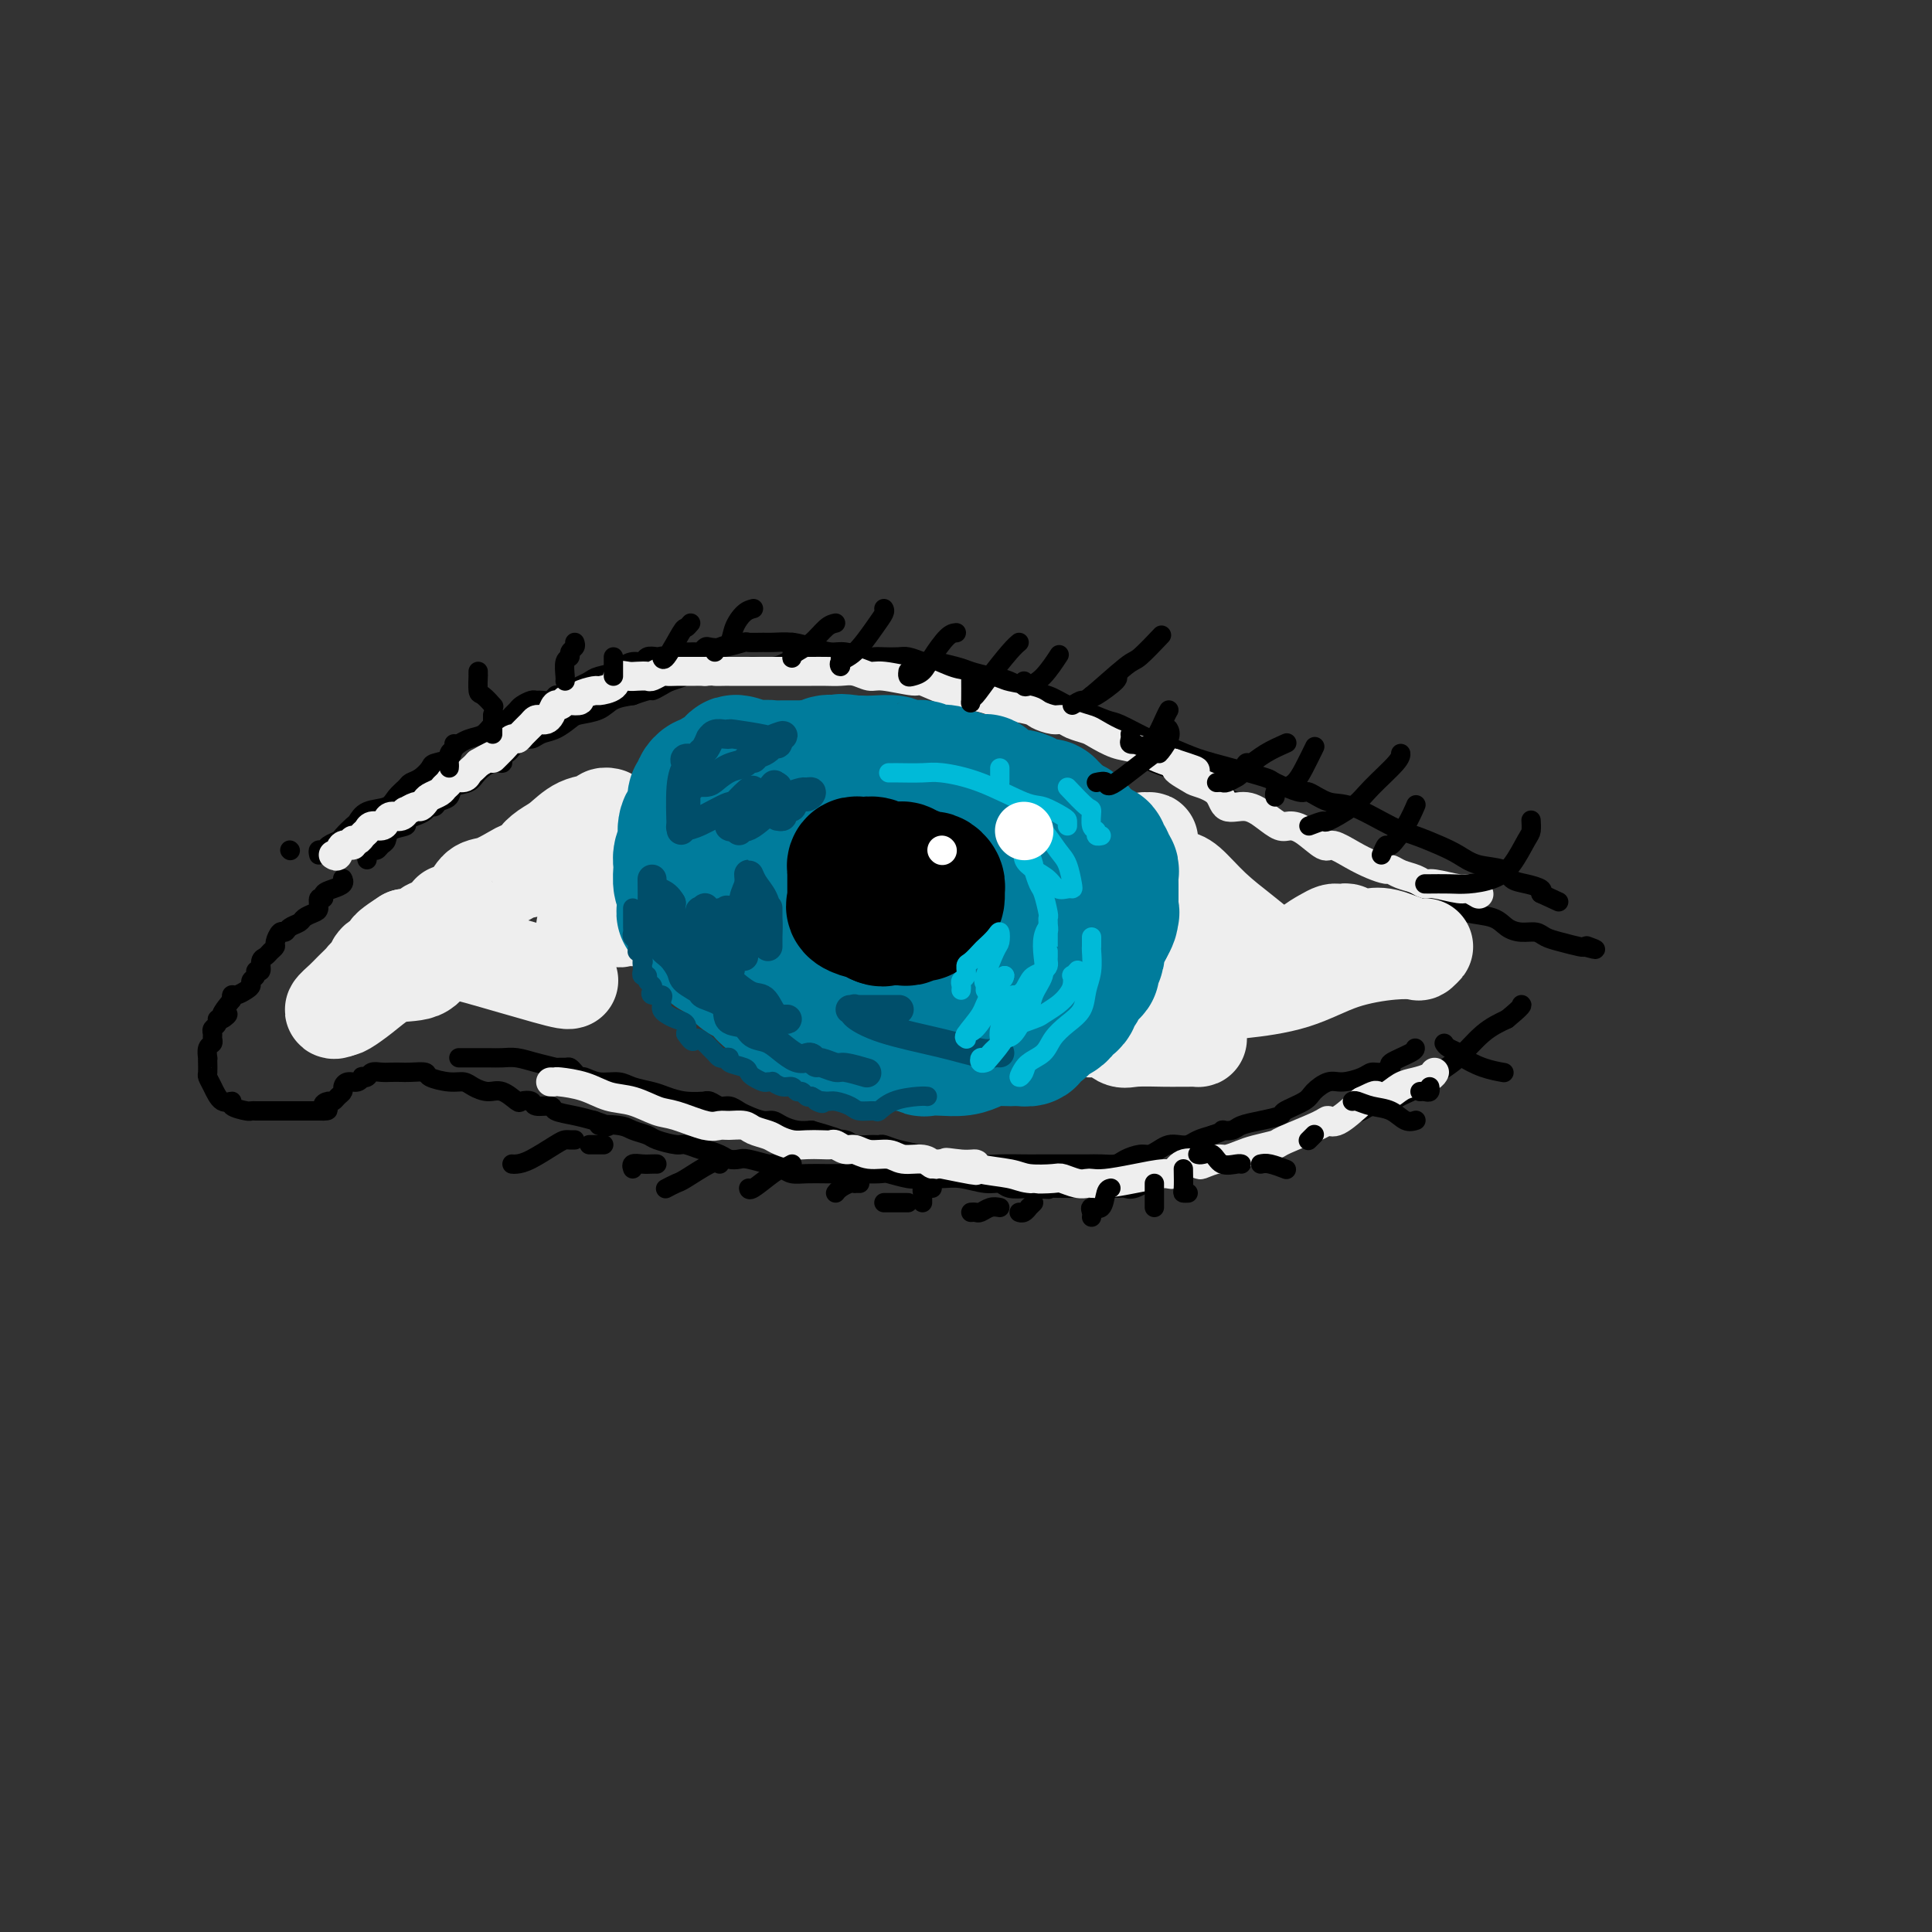 <svg viewBox='0 0 400 400' version='1.1' xmlns='http://www.w3.org/2000/svg' xmlns:xlink='http://www.w3.org/1999/xlink'><rect x="0" y="0" width="400" height="400" fill="#333333" stroke="none"/><g fill='none' stroke='rgb(0,0,0)' stroke-width='4' stroke-linecap='round' stroke-linejoin='round'><path d='M76,178c-0.089,-0.302 -0.178,-0.605 0,-1c0.178,-0.395 0.623,-0.883 1,-1c0.377,-0.117 0.687,0.137 1,0c0.313,-0.137 0.628,-0.667 1,-1c0.372,-0.333 0.799,-0.471 1,-1c0.201,-0.529 0.176,-1.451 1,-2c0.824,-0.549 2.497,-0.725 3,-1c0.503,-0.275 -0.163,-0.647 0,-1c0.163,-0.353 1.156,-0.686 2,-1c0.844,-0.314 1.540,-0.608 2,-1c0.460,-0.392 0.685,-0.883 1,-1c0.315,-0.117 0.721,0.138 1,0c0.279,-0.138 0.430,-0.669 1,-1c0.570,-0.331 1.559,-0.460 2,-1c0.441,-0.540 0.332,-1.489 1,-2c0.668,-0.511 2.111,-0.585 3,-1c0.889,-0.415 1.222,-1.172 2,-2c0.778,-0.828 2.000,-1.726 3,-2c1.000,-0.274 1.776,0.076 2,0c0.224,-0.076 -0.106,-0.580 0,-1c0.106,-0.420 0.646,-0.757 1,-1c0.354,-0.243 0.520,-0.393 1,-1c0.480,-0.607 1.273,-1.672 2,-2c0.727,-0.328 1.386,0.081 2,0c0.614,-0.081 1.183,-0.651 2,-1c0.817,-0.349 1.884,-0.479 3,-1c1.116,-0.521 2.283,-1.435 3,-2c0.717,-0.565 0.986,-0.780 2,-1c1.014,-0.220 2.773,-0.444 4,-1c1.227,-0.556 1.922,-1.445 3,-2c1.078,-0.555 2.539,-0.778 4,-1'/><path d='M131,144c4.362,-1.570 3.765,-0.995 4,-1c0.235,-0.005 1.300,-0.590 2,-1c0.700,-0.410 1.036,-0.645 2,-1c0.964,-0.355 2.557,-0.831 3,-1c0.443,-0.169 -0.263,-0.032 0,0c0.263,0.032 1.496,-0.043 2,0c0.504,0.043 0.278,0.204 1,0c0.722,-0.204 2.392,-0.772 3,-1c0.608,-0.228 0.155,-0.118 1,0c0.845,0.118 2.988,0.242 4,0c1.012,-0.242 0.893,-0.849 2,-1c1.107,-0.151 3.441,0.156 5,0c1.559,-0.156 2.342,-0.774 3,-1c0.658,-0.226 1.192,-0.060 2,0c0.808,0.060 1.889,0.015 3,0c1.111,-0.015 2.253,-0.001 3,0c0.747,0.001 1.101,-0.011 2,0c0.899,0.011 2.344,0.044 4,0c1.656,-0.044 3.524,-0.166 5,0c1.476,0.166 2.560,0.621 4,1c1.440,0.379 3.234,0.683 5,1c1.766,0.317 3.502,0.649 5,1c1.498,0.351 2.757,0.723 4,1c1.243,0.277 2.472,0.459 4,1c1.528,0.541 3.357,1.442 5,2c1.643,0.558 3.101,0.774 4,1c0.899,0.226 1.241,0.461 2,1c0.759,0.539 1.935,1.382 3,2c1.065,0.618 2.017,1.013 3,1c0.983,-0.013 1.995,-0.432 3,0c1.005,0.432 2.002,1.716 3,3'/><path d='M227,152c7.710,2.512 4.485,1.291 4,1c-0.485,-0.291 1.770,0.347 3,1c1.230,0.653 1.433,1.321 2,2c0.567,0.679 1.496,1.369 3,2c1.504,0.631 3.583,1.201 5,2c1.417,0.799 2.174,1.825 3,2c0.826,0.175 1.723,-0.501 3,0c1.277,0.501 2.933,2.178 4,3c1.067,0.822 1.544,0.787 2,1c0.456,0.213 0.890,0.673 2,1c1.110,0.327 2.895,0.520 4,1c1.105,0.480 1.532,1.248 3,2c1.468,0.752 3.979,1.489 5,2c1.021,0.511 0.551,0.796 1,1c0.449,0.204 1.815,0.327 4,1c2.185,0.673 5.187,1.896 9,4c3.813,2.104 8.436,5.088 10,6c1.564,0.912 0.071,-0.246 1,0c0.929,0.246 4.282,1.898 6,3c1.718,1.102 1.801,1.653 3,2c1.199,0.347 3.514,0.488 5,1c1.486,0.512 2.143,1.394 3,2c0.857,0.606 1.914,0.937 3,1c1.086,0.063 2.200,-0.140 3,0c0.800,0.140 1.287,0.625 2,1c0.713,0.375 1.654,0.639 3,1c1.346,0.361 3.099,0.817 4,1c0.901,0.183 0.951,0.091 1,0'/><path d='M328,196c3.956,1.089 1.844,0.311 1,0c-0.844,-0.311 -0.422,-0.156 0,0'/><path d='M71,182c-0.044,-0.089 -0.088,-0.177 0,0c0.088,0.177 0.307,0.620 0,1c-0.307,0.380 -1.139,0.697 -2,1c-0.861,0.303 -1.749,0.592 -2,1c-0.251,0.408 0.136,0.935 0,1c-0.136,0.065 -0.795,-0.333 -1,0c-0.205,0.333 0.043,1.398 0,2c-0.043,0.602 -0.379,0.740 -1,1c-0.621,0.260 -1.528,0.642 -2,1c-0.472,0.358 -0.509,0.691 -1,1c-0.491,0.309 -1.437,0.594 -2,1c-0.563,0.406 -0.742,0.935 -1,1c-0.258,0.065 -0.594,-0.333 -1,0c-0.406,0.333 -0.883,1.397 -1,2c-0.117,0.603 0.128,0.744 0,1c-0.128,0.256 -0.627,0.628 -1,1c-0.373,0.372 -0.621,0.744 -1,1c-0.379,0.256 -0.890,0.397 -1,1c-0.110,0.603 0.181,1.667 0,2c-0.181,0.333 -0.835,-0.066 -1,0c-0.165,0.066 0.160,0.596 0,1c-0.160,0.404 -0.803,0.682 -1,1c-0.197,0.318 0.052,0.676 0,1c-0.052,0.324 -0.406,0.613 -1,1c-0.594,0.387 -1.429,0.874 -2,1c-0.571,0.126 -0.877,-0.107 -1,0c-0.123,0.107 -0.061,0.553 0,1'/><path d='M48,207c-3.741,4.483 -1.595,3.190 -1,3c0.595,-0.190 -0.362,0.723 -1,1c-0.638,0.277 -0.956,-0.080 -1,0c-0.044,0.080 0.185,0.599 0,1c-0.185,0.401 -0.785,0.683 -1,1c-0.215,0.317 -0.043,0.667 0,1c0.043,0.333 -0.041,0.649 0,1c0.041,0.351 0.207,0.737 0,1c-0.207,0.263 -0.787,0.403 -1,1c-0.213,0.597 -0.058,1.651 0,2c0.058,0.349 0.018,-0.007 0,0c-0.018,0.007 -0.014,0.378 0,1c0.014,0.622 0.036,1.497 0,2c-0.036,0.503 -0.132,0.635 0,1c0.132,0.365 0.491,0.963 1,2c0.509,1.037 1.169,2.512 2,3c0.831,0.488 1.833,-0.013 2,0c0.167,0.013 -0.502,0.539 0,1c0.502,0.461 2.175,0.855 3,1c0.825,0.145 0.803,0.039 1,0c0.197,-0.039 0.614,-0.010 1,0c0.386,0.010 0.741,0.003 1,0c0.259,-0.003 0.421,-0.001 1,0c0.579,0.001 1.573,0.000 2,0c0.427,-0.000 0.285,-0.000 1,0c0.715,0.000 2.285,0.000 3,0c0.715,-0.000 0.573,-0.000 1,0c0.427,0.000 1.423,0.000 2,0c0.577,-0.000 0.736,-0.000 1,0c0.264,0.000 0.632,0.000 1,0'/><path d='M66,230c3.273,0.147 1.455,-0.485 1,-1c-0.455,-0.515 0.452,-0.911 1,-1c0.548,-0.089 0.737,0.130 1,0c0.263,-0.130 0.599,-0.608 1,-1c0.401,-0.392 0.868,-0.697 1,-1c0.132,-0.303 -0.071,-0.603 0,-1c0.071,-0.397 0.414,-0.890 1,-1c0.586,-0.110 1.413,0.163 2,0c0.587,-0.163 0.934,-0.762 1,-1c0.066,-0.238 -0.148,-0.116 0,0c0.148,0.116 0.659,0.227 1,0c0.341,-0.227 0.513,-0.793 1,-1c0.487,-0.207 1.291,-0.056 2,0c0.709,0.056 1.325,0.018 2,0c0.675,-0.018 1.409,-0.015 2,0c0.591,0.015 1.040,0.042 2,0c0.960,-0.042 2.430,-0.152 3,0c0.570,0.152 0.239,0.567 1,1c0.761,0.433 2.615,0.885 4,1c1.385,0.115 2.301,-0.105 3,0c0.699,0.105 1.180,0.536 2,1c0.820,0.464 1.978,0.960 3,1c1.022,0.040 1.907,-0.378 3,0c1.093,0.378 2.395,1.550 3,2c0.605,0.450 0.513,0.176 1,0c0.487,-0.176 1.554,-0.254 2,0c0.446,0.254 0.271,0.842 1,1c0.729,0.158 2.360,-0.112 3,0c0.640,0.112 0.288,0.607 1,1c0.712,0.393 2.489,0.684 4,1c1.511,0.316 2.755,0.658 4,1'/><path d='M123,232c5.435,1.786 1.523,1.252 1,1c-0.523,-0.252 2.343,-0.221 4,0c1.657,0.221 2.105,0.633 3,1c0.895,0.367 2.237,0.691 3,1c0.763,0.309 0.948,0.604 2,1c1.052,0.396 2.971,0.894 4,1c1.029,0.106 1.167,-0.178 2,0c0.833,0.178 2.359,0.819 3,1c0.641,0.181 0.396,-0.096 1,0c0.604,0.096 2.057,0.566 3,1c0.943,0.434 1.375,0.834 2,1c0.625,0.166 1.441,0.100 2,0c0.559,-0.100 0.859,-0.233 2,0c1.141,0.233 3.123,0.833 4,1c0.877,0.167 0.650,-0.099 1,0c0.350,0.099 1.276,0.562 2,1c0.724,0.438 1.244,0.849 2,1c0.756,0.151 1.747,0.041 3,0c1.253,-0.041 2.767,-0.012 4,0c1.233,0.012 2.186,0.007 3,0c0.814,-0.007 1.490,-0.016 3,0c1.510,0.016 3.853,0.057 5,0c1.147,-0.057 1.099,-0.213 2,0c0.901,0.213 2.751,0.793 4,1c1.249,0.207 1.896,0.040 3,0c1.104,-0.040 2.664,0.045 4,0c1.336,-0.045 2.446,-0.222 4,0c1.554,0.222 3.550,0.843 5,1c1.450,0.157 2.352,-0.150 3,0c0.648,0.150 1.042,0.757 2,1c0.958,0.243 2.479,0.121 4,0'/><path d='M213,246c7.369,0.464 2.790,0.124 2,0c-0.790,-0.124 2.208,-0.034 4,0c1.792,0.034 2.379,0.011 3,0c0.621,-0.011 1.275,-0.010 3,0c1.725,0.010 4.521,0.028 6,0c1.479,-0.028 1.641,-0.102 2,0c0.359,0.102 0.917,0.379 2,0c1.083,-0.379 2.693,-1.412 4,-2c1.307,-0.588 2.313,-0.729 3,-1c0.687,-0.271 1.057,-0.673 2,-1c0.943,-0.327 2.461,-0.580 4,-1c1.539,-0.420 3.100,-1.006 4,-1c0.900,0.006 1.140,0.604 3,0c1.860,-0.604 5.341,-2.409 7,-3c1.659,-0.591 1.497,0.031 2,0c0.503,-0.031 1.672,-0.715 2,-1c0.328,-0.285 -0.184,-0.170 0,0c0.184,0.170 1.063,0.396 2,0c0.937,-0.396 1.932,-1.416 3,-2c1.068,-0.584 2.209,-0.734 3,-1c0.791,-0.266 1.231,-0.649 2,-1c0.769,-0.351 1.867,-0.671 3,-1c1.133,-0.329 2.301,-0.668 3,-1c0.699,-0.332 0.928,-0.659 2,-1c1.072,-0.341 2.988,-0.697 4,-1c1.012,-0.303 1.119,-0.553 2,-1c0.881,-0.447 2.534,-1.092 4,-2c1.466,-0.908 2.743,-2.078 4,-3c1.257,-0.922 2.492,-1.594 4,-3c1.508,-1.406 3.288,-3.544 5,-5c1.712,-1.456 3.356,-2.228 5,-3'/><path d='M312,211c3.467,-2.844 3.133,-2.956 3,-3c-0.133,-0.044 -0.067,-0.022 0,0'/><path d='M60,176c0.000,0.000 0.100,0.100 0.1,0.1'/><path d='M66,177c-0.098,-0.446 -0.196,-0.892 0,-1c0.196,-0.108 0.686,0.122 1,0c0.314,-0.122 0.451,-0.595 1,-1c0.549,-0.405 1.510,-0.742 2,-1c0.490,-0.258 0.509,-0.435 1,-1c0.491,-0.565 1.454,-1.516 2,-2c0.546,-0.484 0.675,-0.500 1,-1c0.325,-0.500 0.846,-1.482 2,-2c1.154,-0.518 2.942,-0.572 4,-1c1.058,-0.428 1.387,-1.232 2,-2c0.613,-0.768 1.510,-1.501 2,-2c0.490,-0.499 0.573,-0.763 1,-1c0.427,-0.237 1.198,-0.447 2,-1c0.802,-0.553 1.635,-1.447 2,-2c0.365,-0.553 0.261,-0.763 1,-1c0.739,-0.237 2.319,-0.501 3,-1c0.681,-0.499 0.462,-1.234 1,-2c0.538,-0.766 1.832,-1.563 3,-2c1.168,-0.437 2.211,-0.512 3,-1c0.789,-0.488 1.325,-1.388 2,-2c0.675,-0.612 1.489,-0.937 2,-1c0.511,-0.063 0.718,0.137 1,0c0.282,-0.137 0.639,-0.611 1,-1c0.361,-0.389 0.726,-0.693 1,-1c0.274,-0.307 0.458,-0.617 1,-1c0.542,-0.383 1.440,-0.838 2,-1c0.560,-0.162 0.780,-0.030 1,0c0.220,0.030 0.440,-0.044 1,0c0.560,0.044 1.458,0.204 2,0c0.542,-0.204 0.726,-0.773 1,-1c0.274,-0.227 0.637,-0.114 1,0'/><path d='M116,144c3.740,-1.797 3.589,-1.791 4,-2c0.411,-0.209 1.384,-0.634 2,-1c0.616,-0.366 0.876,-0.671 2,-1c1.124,-0.329 3.112,-0.680 4,-1c0.888,-0.320 0.675,-0.608 1,-1c0.325,-0.392 1.189,-0.889 2,-1c0.811,-0.111 1.568,0.163 2,0c0.432,-0.163 0.538,-0.761 1,-1c0.462,-0.239 1.279,-0.117 2,0c0.721,0.117 1.345,0.228 2,0c0.655,-0.228 1.342,-0.797 2,-1c0.658,-0.203 1.288,-0.041 2,0c0.712,0.041 1.504,-0.041 2,0c0.496,0.041 0.694,0.203 1,0c0.306,-0.203 0.720,-0.772 1,-1c0.280,-0.228 0.425,-0.114 1,0c0.575,0.114 1.580,0.227 3,0c1.420,-0.227 3.254,-0.794 4,-1c0.746,-0.206 0.404,-0.053 1,0c0.596,0.053 2.131,0.004 3,0c0.869,-0.004 1.074,0.036 2,0c0.926,-0.036 2.573,-0.150 4,0c1.427,0.150 2.634,0.562 4,1c1.366,0.438 2.893,0.902 4,1c1.107,0.098 1.795,-0.170 3,0c1.205,0.170 2.927,0.777 4,1c1.073,0.223 1.497,0.063 2,0c0.503,-0.063 1.083,-0.027 2,0c0.917,0.027 2.170,0.046 3,0c0.830,-0.046 1.237,-0.156 2,0c0.763,0.156 1.881,0.578 3,1'/><path d='M191,137c6.196,0.571 3.185,-0.003 3,0c-0.185,0.003 2.456,0.582 4,1c1.544,0.418 1.991,0.674 3,1c1.009,0.326 2.581,0.721 4,1c1.419,0.279 2.684,0.441 4,1c1.316,0.559 2.681,1.516 4,2c1.319,0.484 2.591,0.495 4,1c1.409,0.505 2.957,1.504 4,2c1.043,0.496 1.583,0.489 3,1c1.417,0.511 3.710,1.540 5,2c1.290,0.460 1.577,0.349 3,1c1.423,0.651 3.983,2.062 6,3c2.017,0.938 3.492,1.402 5,2c1.508,0.598 3.049,1.331 5,2c1.951,0.669 4.313,1.273 7,2c2.687,0.727 5.699,1.575 7,2c1.301,0.425 0.893,0.426 2,1c1.107,0.574 3.731,1.723 5,2c1.269,0.277 1.184,-0.316 2,0c0.816,0.316 2.532,1.541 4,2c1.468,0.459 2.689,0.153 5,1c2.311,0.847 5.712,2.847 8,4c2.288,1.153 3.464,1.460 5,2c1.536,0.540 3.432,1.314 5,2c1.568,0.686 2.807,1.283 4,2c1.193,0.717 2.341,1.554 4,2c1.659,0.446 3.828,0.501 5,1c1.172,0.499 1.345,1.443 2,2c0.655,0.557 1.792,0.727 3,1c1.208,0.273 2.488,0.649 3,1c0.512,0.351 0.256,0.675 0,1'/><path d='M319,185c6.500,3.000 3.250,1.500 0,0'/><path d='M95,219c0.411,-0.000 0.822,-0.001 1,0c0.178,0.001 0.121,0.003 1,0c0.879,-0.003 2.692,-0.011 4,0c1.308,0.011 2.110,0.041 3,0c0.890,-0.041 1.867,-0.154 3,0c1.133,0.154 2.422,0.577 4,1c1.578,0.423 3.445,0.848 4,1c0.555,0.152 -0.202,0.031 0,0c0.202,-0.031 1.362,0.029 2,0c0.638,-0.029 0.753,-0.147 1,0c0.247,0.147 0.625,0.561 1,1c0.375,0.439 0.746,0.905 1,1c0.254,0.095 0.393,-0.182 1,0c0.607,0.182 1.684,0.822 3,1c1.316,0.178 2.871,-0.106 4,0c1.129,0.106 1.831,0.603 3,1c1.169,0.397 2.806,0.695 4,1c1.194,0.305 1.944,0.617 3,1c1.056,0.383 2.418,0.839 4,1c1.582,0.161 3.382,0.028 4,0c0.618,-0.028 0.053,0.048 0,0c-0.053,-0.048 0.408,-0.220 1,0c0.592,0.220 1.317,0.834 2,1c0.683,0.166 1.324,-0.114 2,0c0.676,0.114 1.388,0.622 2,1c0.612,0.378 1.126,0.627 2,1c0.874,0.373 2.110,0.871 3,1c0.890,0.129 1.434,-0.110 2,0c0.566,0.110 1.152,0.568 2,1c0.848,0.432 1.956,0.838 3,1c1.044,0.162 2.022,0.081 3,0'/><path d='M168,234c8.768,2.480 5.687,2.182 5,2c-0.687,-0.182 1.019,-0.246 2,0c0.981,0.246 1.237,0.801 2,1c0.763,0.199 2.033,0.042 3,0c0.967,-0.042 1.632,0.031 2,0c0.368,-0.031 0.439,-0.167 1,0c0.561,0.167 1.611,0.637 3,1c1.389,0.363 3.115,0.619 4,1c0.885,0.381 0.929,0.887 2,1c1.071,0.113 3.169,-0.166 5,0c1.831,0.166 3.393,0.776 5,1c1.607,0.224 3.258,0.060 5,0c1.742,-0.060 3.576,-0.016 5,0c1.424,0.016 2.439,0.004 3,0c0.561,-0.004 0.667,-0.001 1,0c0.333,0.001 0.893,0.000 1,0c0.107,-0.000 -0.240,-0.000 0,0c0.240,0.000 1.065,0.001 2,0c0.935,-0.001 1.979,-0.003 3,0c1.021,0.003 2.021,0.011 3,0c0.979,-0.011 1.939,-0.041 3,0c1.061,0.041 2.224,0.152 3,0c0.776,-0.152 1.167,-0.566 2,-1c0.833,-0.434 2.110,-0.887 3,-1c0.890,-0.113 1.393,0.114 2,0c0.607,-0.114 1.317,-0.569 2,-1c0.683,-0.431 1.341,-0.836 2,-1c0.659,-0.164 1.321,-0.085 2,0c0.679,0.085 1.375,0.177 2,0c0.625,-0.177 1.179,-0.622 2,-1c0.821,-0.378 1.911,-0.689 3,-1'/><path d='M251,235c3.445,-1.168 2.059,-1.087 2,-1c-0.059,0.087 1.210,0.179 2,0c0.790,-0.179 1.101,-0.628 2,-1c0.899,-0.372 2.386,-0.665 4,-1c1.614,-0.335 3.356,-0.710 4,-1c0.644,-0.290 0.191,-0.494 1,-1c0.809,-0.506 2.882,-1.315 4,-2c1.118,-0.685 1.283,-1.245 2,-2c0.717,-0.755 1.987,-1.704 3,-2c1.013,-0.296 1.768,0.061 3,0c1.232,-0.061 2.939,-0.540 4,-1c1.061,-0.460 1.475,-0.900 2,-1c0.525,-0.100 1.160,0.141 2,0c0.840,-0.141 1.885,-0.665 2,-1c0.115,-0.335 -0.701,-0.482 0,-1c0.701,-0.518 2.920,-1.409 4,-2c1.080,-0.591 1.023,-0.883 1,-1c-0.023,-0.117 -0.011,-0.058 0,0'/></g>
<g fill='none' stroke='rgb(238,238,238)' stroke-width='6' stroke-linecap='round' stroke-linejoin='round'><path d='M69,177c0.372,0.235 0.744,0.470 1,0c0.256,-0.470 0.397,-1.646 1,-2c0.603,-0.354 1.667,0.113 2,0c0.333,-0.113 -0.067,-0.805 0,-1c0.067,-0.195 0.599,0.106 1,0c0.401,-0.106 0.671,-0.620 1,-1c0.329,-0.380 0.717,-0.628 1,-1c0.283,-0.372 0.460,-0.869 1,-1c0.540,-0.131 1.441,0.104 2,0c0.559,-0.104 0.775,-0.549 1,-1c0.225,-0.451 0.459,-0.910 1,-1c0.541,-0.090 1.388,0.187 2,0c0.612,-0.187 0.990,-0.838 1,-1c0.010,-0.162 -0.349,0.164 0,0c0.349,-0.164 1.407,-0.817 2,-1c0.593,-0.183 0.722,0.106 1,0c0.278,-0.106 0.705,-0.605 1,-1c0.295,-0.395 0.459,-0.684 1,-1c0.541,-0.316 1.458,-0.658 2,-1c0.542,-0.342 0.708,-0.683 1,-1c0.292,-0.317 0.708,-0.610 1,-1c0.292,-0.390 0.459,-0.878 1,-1c0.541,-0.122 1.454,0.122 2,0c0.546,-0.122 0.724,-0.610 1,-1c0.276,-0.390 0.650,-0.683 1,-1c0.350,-0.317 0.675,-0.659 1,-1'/><path d='M99,158c5.228,-3.078 3.298,-1.272 3,-1c-0.298,0.272 1.037,-0.992 2,-2c0.963,-1.008 1.553,-1.762 2,-2c0.447,-0.238 0.750,0.041 1,0c0.250,-0.041 0.448,-0.403 1,-1c0.552,-0.597 1.457,-1.430 2,-2c0.543,-0.570 0.723,-0.879 1,-1c0.277,-0.121 0.652,-0.056 1,0c0.348,0.056 0.671,0.102 1,0c0.329,-0.102 0.664,-0.353 1,-1c0.336,-0.647 0.673,-1.689 1,-2c0.327,-0.311 0.645,0.110 1,0c0.355,-0.110 0.747,-0.751 1,-1c0.253,-0.249 0.366,-0.105 1,0c0.634,0.105 1.788,0.170 2,0c0.212,-0.170 -0.519,-0.575 0,-1c0.519,-0.425 2.289,-0.870 3,-1c0.711,-0.130 0.364,0.056 1,0c0.636,-0.056 2.254,-0.355 3,-1c0.746,-0.645 0.618,-1.636 1,-2c0.382,-0.364 1.272,-0.101 2,0c0.728,0.101 1.293,0.041 2,0c0.707,-0.041 1.555,-0.064 2,0c0.445,0.064 0.488,0.213 1,0c0.512,-0.213 1.492,-0.789 2,-1c0.508,-0.211 0.542,-0.056 1,0c0.458,0.056 1.339,0.015 2,0c0.661,-0.015 1.101,-0.004 2,0c0.899,0.004 2.257,0.001 3,0c0.743,-0.001 0.872,-0.001 1,0'/><path d='M146,139c2.809,-0.155 1.830,-0.041 2,0c0.170,0.041 1.488,0.011 2,0c0.512,-0.011 0.219,-0.003 1,0c0.781,0.003 2.635,0.001 4,0c1.365,-0.001 2.241,-0.000 3,0c0.759,0.000 1.399,-0.000 2,0c0.601,0.000 1.161,0.000 2,0c0.839,-0.000 1.957,-0.001 3,0c1.043,0.001 2.013,0.004 3,0c0.987,-0.004 1.993,-0.016 3,0c1.007,0.016 2.015,0.061 3,0c0.985,-0.061 1.949,-0.228 3,0c1.051,0.228 2.191,0.853 3,1c0.809,0.147 1.286,-0.182 3,0c1.714,0.182 4.665,0.875 6,1c1.335,0.125 1.054,-0.317 2,0c0.946,0.317 3.118,1.394 5,2c1.882,0.606 3.472,0.739 5,1c1.528,0.261 2.993,0.648 4,1c1.007,0.352 1.554,0.668 3,1c1.446,0.332 3.790,0.680 5,1c1.210,0.320 1.287,0.611 2,1c0.713,0.389 2.062,0.877 3,1c0.938,0.123 1.465,-0.118 2,0c0.535,0.118 1.079,0.594 2,1c0.921,0.406 2.221,0.742 3,1c0.779,0.258 1.037,0.436 2,1c0.963,0.564 2.629,1.512 4,2c1.371,0.488 2.446,0.516 4,1c1.554,0.484 3.587,1.424 5,2c1.413,0.576 2.207,0.788 3,1'/><path d='M243,158c8.475,2.746 2.664,1.112 1,1c-1.664,-0.112 0.820,1.299 2,2c1.180,0.701 1.057,0.691 2,1c0.943,0.309 2.952,0.938 4,2c1.048,1.062 1.134,2.558 2,3c0.866,0.442 2.513,-0.168 4,0c1.487,0.168 2.815,1.114 4,2c1.185,0.886 2.227,1.710 3,2c0.773,0.290 1.277,0.045 2,0c0.723,-0.045 1.666,0.110 3,1c1.334,0.890 3.058,2.516 4,3c0.942,0.484 1.102,-0.172 2,0c0.898,0.172 2.533,1.174 4,2c1.467,0.826 2.767,1.478 4,2c1.233,0.522 2.400,0.914 3,1c0.600,0.086 0.633,-0.136 1,0c0.367,0.136 1.068,0.629 2,1c0.932,0.371 2.094,0.620 3,1c0.906,0.380 1.557,0.890 2,1c0.443,0.110 0.680,-0.180 2,0c1.320,0.180 3.725,0.832 5,1c1.275,0.168 1.420,-0.147 2,0c0.580,0.147 1.594,0.756 2,1c0.406,0.244 0.203,0.122 0,0'/><path d='M114,224c0.429,0.015 0.858,0.030 1,0c0.142,-0.030 -0.002,-0.106 1,0c1.002,0.106 3.150,0.394 5,1c1.850,0.606 3.402,1.529 5,2c1.598,0.471 3.244,0.490 5,1c1.756,0.510 3.624,1.510 5,2c1.376,0.490 2.259,0.470 4,1c1.741,0.530 4.338,1.609 6,2c1.662,0.391 2.389,0.094 3,0c0.611,-0.094 1.107,0.016 2,0c0.893,-0.016 2.181,-0.158 3,0c0.819,0.158 1.167,0.617 2,1c0.833,0.383 2.152,0.691 3,1c0.848,0.309 1.225,0.619 2,1c0.775,0.381 1.947,0.833 3,1c1.053,0.167 1.987,0.049 3,0c1.013,-0.049 2.105,-0.028 3,0c0.895,0.028 1.593,0.064 2,0c0.407,-0.064 0.525,-0.229 1,0c0.475,0.229 1.308,0.850 2,1c0.692,0.150 1.242,-0.171 2,0c0.758,0.171 1.723,0.834 3,1c1.277,0.166 2.867,-0.166 4,0c1.133,0.166 1.809,0.829 3,1c1.191,0.171 2.897,-0.150 4,0c1.103,0.150 1.605,0.771 2,1c0.395,0.229 0.684,0.065 1,0c0.316,-0.065 0.658,-0.033 1,0'/><path d='M195,241c12.913,2.626 4.695,0.692 2,0c-2.695,-0.692 0.132,-0.143 2,0c1.868,0.143 2.777,-0.119 3,0c0.223,0.119 -0.240,0.619 1,1c1.240,0.381 4.184,0.642 6,1c1.816,0.358 2.504,0.814 4,1c1.496,0.186 3.800,0.102 5,0c1.200,-0.102 1.295,-0.223 2,0c0.705,0.223 2.020,0.789 3,1c0.980,0.211 1.625,0.066 2,0c0.375,-0.066 0.481,-0.054 1,0c0.519,0.054 1.450,0.151 3,0c1.550,-0.151 3.719,-0.548 6,-1c2.281,-0.452 4.675,-0.957 6,-1c1.325,-0.043 1.580,0.377 2,0c0.420,-0.377 1.003,-1.550 2,-2c0.997,-0.450 2.406,-0.176 3,0c0.594,0.176 0.373,0.255 1,0c0.627,-0.255 2.102,-0.842 3,-1c0.898,-0.158 1.219,0.114 2,0c0.781,-0.114 2.024,-0.615 3,-1c0.976,-0.385 1.686,-0.654 3,-1c1.314,-0.346 3.231,-0.769 4,-1c0.769,-0.231 0.388,-0.269 2,-1c1.612,-0.731 5.216,-2.155 7,-3c1.784,-0.845 1.750,-1.112 2,-1c0.250,0.112 0.786,0.603 2,0c1.214,-0.603 3.107,-2.302 5,-4'/><path d='M282,228c3.382,-1.648 2.836,-1.267 3,-1c0.164,0.267 1.039,0.422 2,0c0.961,-0.422 2.009,-1.420 3,-2c0.991,-0.580 1.925,-0.743 3,-1c1.075,-0.257 2.289,-0.608 3,-1c0.711,-0.392 0.917,-0.826 1,-1c0.083,-0.174 0.041,-0.087 0,0'/></g>
<g fill='none' stroke='rgb(238,238,238)' stroke-width='20' stroke-linecap='round' stroke-linejoin='round'><path d='M125,170c-0.142,-0.430 -0.284,-0.860 0,-1c0.284,-0.140 0.996,0.011 1,0c0.004,-0.011 -0.698,-0.183 -1,0c-0.302,0.183 -0.205,0.721 -1,1c-0.795,0.279 -2.484,0.298 -4,1c-1.516,0.702 -2.859,2.087 -4,3c-1.141,0.913 -2.081,1.355 -3,2c-0.919,0.645 -1.818,1.493 -2,2c-0.182,0.507 0.353,0.674 0,1c-0.353,0.326 -1.596,0.813 -2,1c-0.404,0.187 0.029,0.076 0,0c-0.029,-0.076 -0.522,-0.116 -1,0c-0.478,0.116 -0.943,0.389 -2,1c-1.057,0.611 -2.708,1.559 -4,2c-1.292,0.441 -2.225,0.373 -3,1c-0.775,0.627 -1.390,1.948 -2,3c-0.610,1.052 -1.214,1.836 -2,2c-0.786,0.164 -1.754,-0.293 -2,0c-0.246,0.293 0.229,1.336 0,2c-0.229,0.664 -1.164,0.949 -2,1c-0.836,0.051 -1.575,-0.131 -2,0c-0.425,0.131 -0.538,0.574 -1,1c-0.462,0.426 -1.275,0.836 -2,1c-0.725,0.164 -1.363,0.082 -2,0'/><path d='M84,194c-6.461,4.116 -2.112,2.408 -1,2c1.112,-0.408 -1.012,0.486 -2,1c-0.988,0.514 -0.838,0.649 -1,1c-0.162,0.351 -0.635,0.916 -1,1c-0.365,0.084 -0.622,-0.315 -1,0c-0.378,0.315 -0.878,1.344 -1,2c-0.122,0.656 0.134,0.938 0,1c-0.134,0.062 -0.657,-0.095 -1,0c-0.343,0.095 -0.506,0.443 -1,1c-0.494,0.557 -1.320,1.323 -2,2c-0.680,0.677 -1.213,1.264 -2,2c-0.787,0.736 -1.827,1.621 -2,2c-0.173,0.379 0.522,0.251 1,0c0.478,-0.251 0.739,-0.626 1,-1'/><path d='M71,208c-1.383,1.951 1.661,-0.171 4,-2c2.339,-1.829 3.975,-3.366 6,-4c2.025,-0.634 4.441,-0.366 6,-1c1.559,-0.634 2.261,-2.170 3,-3c0.739,-0.830 1.514,-0.952 2,-1c0.486,-0.048 0.683,-0.021 1,0c0.317,0.021 0.755,0.037 1,0c0.245,-0.037 0.296,-0.125 1,0c0.704,0.125 2.059,0.464 4,1c1.941,0.536 4.468,1.268 7,2c2.532,0.732 5.071,1.464 7,2c1.929,0.536 3.250,0.875 4,1c0.750,0.125 0.929,0.036 1,0c0.071,-0.036 0.036,-0.018 0,0'/><path d='M121,192c0.300,-0.448 0.601,-0.895 1,-1c0.399,-0.105 0.898,0.134 1,0c0.102,-0.134 -0.193,-0.641 0,-1c0.193,-0.359 0.875,-0.569 1,-1c0.125,-0.431 -0.306,-1.082 0,-2c0.306,-0.918 1.350,-2.102 2,-3c0.650,-0.898 0.906,-1.511 1,-2c0.094,-0.489 0.027,-0.854 0,-1c-0.027,-0.146 -0.013,-0.073 0,0'/><path d='M129,172c-0.029,-0.221 -0.059,-0.441 0,1c0.059,1.441 0.206,4.545 0,7c-0.206,2.455 -0.765,4.262 -1,6c-0.235,1.738 -0.146,3.408 0,4c0.146,0.592 0.348,0.107 1,0c0.652,-0.107 1.752,0.163 4,0c2.248,-0.163 5.642,-0.761 7,-1c1.358,-0.239 0.679,-0.120 0,0'/><path d='M237,174c0.422,0.016 0.844,0.033 1,0c0.156,-0.033 0.046,-0.115 0,1c-0.046,1.115 -0.027,3.426 0,5c0.027,1.574 0.064,2.413 0,4c-0.064,1.587 -0.227,3.924 0,5c0.227,1.076 0.846,0.890 1,1c0.154,0.110 -0.155,0.514 0,1c0.155,0.486 0.776,1.052 1,2c0.224,0.948 0.052,2.278 0,3c-0.052,0.722 0.014,0.834 0,1c-0.014,0.166 -0.110,0.384 0,0c0.110,-0.384 0.426,-1.371 1,-3c0.574,-1.629 1.408,-3.900 2,-6c0.592,-2.100 0.944,-4.029 1,-5c0.056,-0.971 -0.184,-0.984 0,-1c0.184,-0.016 0.793,-0.035 2,1c1.207,1.035 3.012,3.124 5,5c1.988,1.876 4.157,3.537 6,5c1.843,1.463 3.358,2.726 5,4c1.642,1.274 3.409,2.558 4,3c0.591,0.442 0.005,0.042 0,0c-0.005,-0.042 0.570,0.274 1,0c0.430,-0.274 0.715,-1.137 1,-2'/><path d='M268,198c0.456,-0.216 0.594,0.243 1,0c0.406,-0.243 1.078,-1.189 2,-2c0.922,-0.811 2.092,-1.486 3,-2c0.908,-0.514 1.554,-0.866 2,-1c0.446,-0.134 0.691,-0.050 1,0c0.309,0.050 0.680,0.067 1,0c0.320,-0.067 0.589,-0.216 1,0c0.411,0.216 0.964,0.798 1,1c0.036,0.202 -0.445,0.025 0,0c0.445,-0.025 1.814,0.102 3,0c1.186,-0.102 2.187,-0.433 4,0c1.813,0.433 4.436,1.632 6,2c1.564,0.368 2.067,-0.093 2,0c-0.067,0.093 -0.704,0.742 -1,1c-0.296,0.258 -0.250,0.125 -1,0c-0.750,-0.125 -2.295,-0.241 -5,0c-2.705,0.241 -6.570,0.841 -10,2c-3.430,1.159 -6.424,2.878 -10,4c-3.576,1.122 -7.732,1.648 -11,2c-3.268,0.352 -5.648,0.529 -7,1c-1.352,0.471 -1.676,1.235 -2,2'/><path d='M248,208c-6.962,2.047 -1.866,1.165 0,1c1.866,-0.165 0.502,0.387 0,1c-0.502,0.613 -0.140,1.289 0,2c0.140,0.711 0.060,1.458 0,2c-0.060,0.542 -0.099,0.877 0,1c0.099,0.123 0.336,0.032 0,0c-0.336,-0.032 -1.244,-0.007 -2,0c-0.756,0.007 -1.360,-0.006 -2,0c-0.640,0.006 -1.317,0.030 -3,0c-1.683,-0.030 -4.371,-0.113 -6,0c-1.629,0.113 -2.200,0.422 -3,0c-0.800,-0.422 -1.831,-1.575 -3,-2c-1.169,-0.425 -2.477,-0.121 -3,0c-0.523,0.121 -0.262,0.061 0,0'/></g>
<g fill='none' stroke='rgb(0,124,156)' stroke-width='28' stroke-linecap='round' stroke-linejoin='round'><path d='M153,158c-0.449,-0.120 -0.898,-0.240 -1,0c-0.102,0.240 0.141,0.839 0,1c-0.141,0.161 -0.668,-0.115 -1,0c-0.332,0.115 -0.471,0.622 -1,1c-0.529,0.378 -1.448,0.626 -2,1c-0.552,0.374 -0.735,0.875 -1,1c-0.265,0.125 -0.611,-0.125 -1,0c-0.389,0.125 -0.822,0.625 -1,1c-0.178,0.375 -0.100,0.627 0,1c0.100,0.373 0.224,0.869 0,1c-0.224,0.131 -0.796,-0.102 -1,0c-0.204,0.102 -0.040,0.539 0,1c0.040,0.461 -0.046,0.948 0,1c0.046,0.052 0.222,-0.329 0,0c-0.222,0.329 -0.843,1.369 -1,2c-0.157,0.631 0.150,0.855 0,1c-0.150,0.145 -0.758,0.213 -1,1c-0.242,0.787 -0.117,2.292 0,3c0.117,0.708 0.228,0.618 0,1c-0.228,0.382 -0.794,1.238 -1,2c-0.206,0.762 -0.051,1.432 0,2c0.051,0.568 -0.000,1.033 0,1c0.000,-0.033 0.052,-0.566 0,0c-0.052,0.566 -0.206,2.229 0,3c0.206,0.771 0.773,0.649 1,1c0.227,0.351 0.113,1.176 0,2'/><path d='M142,186c-0.561,3.941 -0.463,2.792 0,3c0.463,0.208 1.290,1.771 2,3c0.710,1.229 1.304,2.122 2,3c0.696,0.878 1.495,1.740 2,2c0.505,0.260 0.716,-0.080 1,0c0.284,0.080 0.640,0.582 1,1c0.360,0.418 0.723,0.752 1,1c0.277,0.248 0.470,0.409 1,1c0.530,0.591 1.399,1.611 2,2c0.601,0.389 0.935,0.145 1,0c0.065,-0.145 -0.137,-0.193 0,0c0.137,0.193 0.614,0.625 1,1c0.386,0.375 0.681,0.692 1,1c0.319,0.308 0.663,0.607 1,1c0.337,0.393 0.668,0.879 1,1c0.332,0.121 0.665,-0.122 1,0c0.335,0.122 0.670,0.610 1,1c0.330,0.390 0.654,0.681 1,1c0.346,0.319 0.715,0.666 1,1c0.285,0.334 0.485,0.653 1,1c0.515,0.347 1.346,0.720 2,1c0.654,0.280 1.131,0.467 2,1c0.869,0.533 2.130,1.411 3,2c0.870,0.589 1.349,0.890 2,1c0.651,0.110 1.476,0.030 2,0c0.524,-0.030 0.749,-0.009 1,0c0.251,0.009 0.529,0.005 1,0c0.471,-0.005 1.137,-0.012 2,0c0.863,0.012 1.925,0.042 3,0c1.075,-0.042 2.164,-0.155 3,0c0.836,0.155 1.418,0.577 2,1'/><path d='M187,216c4.184,0.868 3.144,0.037 3,0c-0.144,-0.037 0.608,0.719 1,1c0.392,0.281 0.426,0.086 1,0c0.574,-0.086 1.690,-0.061 3,0c1.310,0.061 2.813,0.160 4,0c1.187,-0.160 2.057,-0.579 3,-1c0.943,-0.421 1.959,-0.844 3,-1c1.041,-0.156 2.106,-0.045 3,0c0.894,0.045 1.618,0.024 2,0c0.382,-0.024 0.422,-0.053 1,0c0.578,0.053 1.694,0.187 2,0c0.306,-0.187 -0.199,-0.694 0,-1c0.199,-0.306 1.100,-0.411 2,-1c0.900,-0.589 1.799,-1.663 2,-2c0.201,-0.337 -0.296,0.065 0,0c0.296,-0.065 1.385,-0.595 2,-1c0.615,-0.405 0.756,-0.685 1,-1c0.244,-0.315 0.592,-0.666 1,-1c0.408,-0.334 0.878,-0.653 1,-1c0.122,-0.347 -0.103,-0.723 0,-1c0.103,-0.277 0.534,-0.454 1,-1c0.466,-0.546 0.966,-1.459 1,-2c0.034,-0.541 -0.397,-0.708 0,-1c0.397,-0.292 1.622,-0.707 2,-1c0.378,-0.293 -0.091,-0.463 0,-1c0.091,-0.537 0.742,-1.439 1,-2c0.258,-0.561 0.124,-0.780 0,-1c-0.124,-0.220 -0.240,-0.440 0,-1c0.240,-0.560 0.834,-1.458 1,-2c0.166,-0.542 -0.095,-0.726 0,-1c0.095,-0.274 0.548,-0.637 1,-1'/><path d='M229,192c2.105,-3.638 0.368,-2.232 0,-2c-0.368,0.232 0.633,-0.712 1,-1c0.367,-0.288 0.098,0.078 0,0c-0.098,-0.078 -0.026,-0.599 0,-1c0.026,-0.401 0.007,-0.681 0,-1c-0.007,-0.319 -0.002,-0.677 0,-1c0.002,-0.323 0.001,-0.611 0,-1c-0.001,-0.389 -0.000,-0.877 0,-1c0.000,-0.123 0.001,0.121 0,0c-0.001,-0.121 -0.004,-0.606 0,-1c0.004,-0.394 0.015,-0.697 0,-1c-0.015,-0.303 -0.055,-0.606 0,-1c0.055,-0.394 0.207,-0.879 0,-1c-0.207,-0.121 -0.773,0.121 -1,0c-0.227,-0.121 -0.116,-0.606 0,-1c0.116,-0.394 0.238,-0.697 0,-1c-0.238,-0.303 -0.836,-0.606 -1,-1c-0.164,-0.394 0.106,-0.879 0,-1c-0.106,-0.121 -0.588,0.123 -1,0c-0.412,-0.123 -0.754,-0.611 -1,-1c-0.246,-0.389 -0.394,-0.679 -1,-1c-0.606,-0.321 -1.668,-0.674 -2,-1c-0.332,-0.326 0.066,-0.626 0,-1c-0.066,-0.374 -0.595,-0.821 -1,-1c-0.405,-0.179 -0.686,-0.089 -1,0c-0.314,0.089 -0.661,0.178 -1,0c-0.339,-0.178 -0.668,-0.622 -1,-1c-0.332,-0.378 -0.666,-0.689 -1,-1'/><path d='M218,169c-1.791,-1.944 -0.269,-1.306 0,-1c0.269,0.306 -0.716,0.278 -1,0c-0.284,-0.278 0.131,-0.807 0,-1c-0.131,-0.193 -0.810,-0.051 -1,0c-0.190,0.051 0.108,0.011 0,0c-0.108,-0.011 -0.623,0.007 -1,0c-0.377,-0.007 -0.615,-0.040 -1,0c-0.385,0.040 -0.917,0.153 -1,0c-0.083,-0.153 0.281,-0.570 0,-1c-0.281,-0.430 -1.208,-0.872 -2,-1c-0.792,-0.128 -1.447,0.056 -2,0c-0.553,-0.056 -1.002,-0.354 -2,-1c-0.998,-0.646 -2.544,-1.641 -3,-2c-0.456,-0.359 0.177,-0.081 0,0c-0.177,0.081 -1.163,-0.035 -2,0c-0.837,0.035 -1.524,0.219 -2,0c-0.476,-0.219 -0.743,-0.842 -1,-1c-0.257,-0.158 -0.506,0.150 -1,0c-0.494,-0.150 -1.232,-0.758 -2,-1c-0.768,-0.242 -1.566,-0.118 -2,0c-0.434,0.118 -0.506,0.229 -1,0c-0.494,-0.229 -1.411,-0.797 -2,-1c-0.589,-0.203 -0.850,-0.040 -1,0c-0.150,0.040 -0.191,-0.042 -1,0c-0.809,0.042 -2.388,0.207 -3,0c-0.612,-0.207 -0.257,-0.788 -1,-1c-0.743,-0.212 -2.585,-0.057 -4,0c-1.415,0.057 -2.404,0.016 -3,0c-0.596,-0.016 -0.798,-0.008 -1,0'/><path d='M177,158c-4.587,-0.619 -2.555,-0.168 -2,0c0.555,0.168 -0.365,0.051 -1,0c-0.635,-0.051 -0.983,-0.036 -1,0c-0.017,0.036 0.298,0.092 0,0c-0.298,-0.092 -1.208,-0.331 -2,0c-0.792,0.331 -1.466,1.234 -2,2c-0.534,0.766 -0.928,1.397 -1,2c-0.072,0.603 0.178,1.179 0,2c-0.178,0.821 -0.782,1.886 -1,3c-0.218,1.114 -0.048,2.278 0,3c0.048,0.722 -0.027,1.002 0,1c0.027,-0.002 0.155,-0.288 0,0c-0.155,0.288 -0.592,1.148 0,2c0.592,0.852 2.213,1.696 3,2c0.787,0.304 0.741,0.067 2,0c1.259,-0.067 3.824,0.035 5,0c1.176,-0.035 0.963,-0.205 2,0c1.037,0.205 3.325,0.787 5,1c1.675,0.213 2.738,0.056 4,0c1.262,-0.056 2.721,-0.013 4,0c1.279,0.013 2.376,-0.005 3,0c0.624,0.005 0.776,0.031 1,0c0.224,-0.031 0.522,-0.120 1,0c0.478,0.120 1.137,0.450 2,1c0.863,0.550 1.930,1.321 3,2c1.070,0.679 2.143,1.268 3,2c0.857,0.732 1.498,1.609 2,2c0.502,0.391 0.866,0.298 1,1c0.134,0.702 0.038,2.201 0,3c-0.038,0.799 -0.019,0.900 0,1'/><path d='M208,188c1.392,2.256 0.371,2.396 0,3c-0.371,0.604 -0.093,1.672 0,2c0.093,0.328 0.000,-0.084 0,0c-0.000,0.084 0.092,0.663 0,1c-0.092,0.337 -0.368,0.430 -1,1c-0.632,0.570 -1.619,1.617 -2,2c-0.381,0.383 -0.157,0.103 -1,0c-0.843,-0.103 -2.752,-0.030 -4,0c-1.248,0.030 -1.835,0.016 -3,0c-1.165,-0.016 -2.907,-0.033 -5,0c-2.093,0.033 -4.536,0.115 -7,0c-2.464,-0.115 -4.948,-0.426 -7,-1c-2.052,-0.574 -3.673,-1.409 -5,-2c-1.327,-0.591 -2.358,-0.937 -3,-1c-0.642,-0.063 -0.893,0.157 -1,0c-0.107,-0.157 -0.071,-0.690 0,-1c0.071,-0.310 0.176,-0.395 0,-1c-0.176,-0.605 -0.635,-1.729 -1,-2c-0.365,-0.271 -0.637,0.312 -1,0c-0.363,-0.312 -0.818,-1.518 -1,-2c-0.182,-0.482 -0.091,-0.241 0,0'/><path d='M155,160c0.250,0.113 0.500,0.226 1,0c0.500,-0.226 1.250,-0.793 2,-1c0.750,-0.207 1.502,-0.056 2,0c0.498,0.056 0.744,0.015 1,0c0.256,-0.015 0.522,-0.004 1,0c0.478,0.004 1.167,0.001 3,0c1.833,-0.001 4.809,-0.000 6,0c1.191,0.000 0.595,0.000 0,0'/></g>
<g fill='none' stroke='rgb(0,0,0)' stroke-width='28' stroke-linecap='round' stroke-linejoin='round'><path d='M182,180c-0.453,-0.089 -0.906,-0.177 -1,0c-0.094,0.177 0.171,0.621 0,1c-0.171,0.379 -0.778,0.693 -1,1c-0.222,0.307 -0.060,0.607 0,1c0.060,0.393 0.016,0.878 0,1c-0.016,0.122 -0.005,-0.121 0,0c0.005,0.121 0.006,0.606 0,1c-0.006,0.394 -0.017,0.698 0,1c0.017,0.302 0.061,0.603 0,1c-0.061,0.397 -0.227,0.891 0,1c0.227,0.109 0.849,-0.167 1,0c0.151,0.167 -0.167,0.777 0,1c0.167,0.223 0.818,0.060 1,0c0.182,-0.060 -0.106,-0.016 0,0c0.106,0.016 0.605,0.004 1,0c0.395,-0.004 0.684,-0.001 1,0c0.316,0.001 0.658,0.001 1,0'/><path d='M185,189c1.016,0.158 1.057,0.054 1,0c-0.057,-0.054 -0.211,-0.056 0,0c0.211,0.056 0.789,0.170 1,0c0.211,-0.170 0.057,-0.624 0,-1c-0.057,-0.376 -0.015,-0.674 0,-1c0.015,-0.326 0.004,-0.679 0,-1c-0.004,-0.321 -0.001,-0.611 0,-1c0.001,-0.389 -0.000,-0.878 0,-1c0.000,-0.122 0.001,0.121 0,0c-0.001,-0.121 -0.004,-0.607 0,-1c0.004,-0.393 0.016,-0.694 0,-1c-0.016,-0.306 -0.060,-0.618 0,-1c0.060,-0.382 0.223,-0.834 0,-1c-0.223,-0.166 -0.833,-0.044 -1,0c-0.167,0.044 0.110,0.012 0,0c-0.110,-0.012 -0.607,-0.003 -1,0c-0.393,0.003 -0.684,0.001 -1,0c-0.316,-0.001 -0.658,-0.000 -1,0'/><path d='M183,180c-0.854,-0.171 -0.988,-0.098 -1,0c-0.012,0.098 0.098,0.221 0,0c-0.098,-0.221 -0.405,-0.787 -1,-1c-0.595,-0.213 -1.480,-0.072 -2,0c-0.520,0.072 -0.675,0.075 -1,0c-0.325,-0.075 -0.819,-0.227 -1,0c-0.181,0.227 -0.048,0.834 0,1c0.048,0.166 0.013,-0.110 0,0c-0.013,0.110 -0.003,0.607 0,1c0.003,0.393 0.001,0.683 0,1c-0.001,0.317 0.000,0.662 0,1c-0.000,0.338 -0.003,0.668 0,1c0.003,0.332 0.010,0.667 0,1c-0.010,0.333 -0.037,0.663 0,1c0.037,0.337 0.140,0.682 0,1c-0.140,0.318 -0.522,0.611 0,1c0.522,0.389 1.948,0.874 3,1c1.052,0.126 1.729,-0.107 2,0c0.271,0.107 0.135,0.553 0,1'/><path d='M182,190c0.951,0.464 0.828,0.124 1,0c0.172,-0.124 0.637,-0.034 1,0c0.363,0.034 0.622,0.010 1,0c0.378,-0.010 0.875,-0.006 1,0c0.125,0.006 -0.122,0.016 0,0c0.122,-0.016 0.611,-0.057 1,0c0.389,0.057 0.677,0.213 1,0c0.323,-0.213 0.682,-0.796 1,-1c0.318,-0.204 0.597,-0.028 1,0c0.403,0.028 0.931,-0.091 1,0c0.069,0.091 -0.322,0.393 0,0c0.322,-0.393 1.355,-1.481 2,-2c0.645,-0.519 0.901,-0.469 1,-1c0.099,-0.531 0.039,-1.644 0,-2c-0.039,-0.356 -0.059,0.044 0,0c0.059,-0.044 0.195,-0.534 0,-1c-0.195,-0.466 -0.721,-0.910 -1,-1c-0.279,-0.090 -0.313,0.172 -1,0c-0.687,-0.172 -2.029,-0.778 -3,-1c-0.971,-0.222 -1.570,-0.059 -2,0c-0.430,0.059 -0.690,0.016 -1,0c-0.310,-0.016 -0.671,-0.004 -1,0c-0.329,0.004 -0.627,0.001 -1,0c-0.373,-0.001 -0.821,-0.000 -1,0c-0.179,0.000 -0.090,0.000 0,0'/></g>
<g fill='none' stroke='rgb(0,78,106)' stroke-width='6' stroke-linecap='round' stroke-linejoin='round'><path d='M161,169c0.446,0.078 0.892,0.157 1,0c0.108,-0.157 -0.122,-0.549 0,-1c0.122,-0.451 0.598,-0.962 1,-1c0.402,-0.038 0.731,0.396 1,0c0.269,-0.396 0.477,-1.624 1,-2c0.523,-0.376 1.360,0.098 2,0c0.640,-0.098 1.083,-0.769 1,-1c-0.083,-0.231 -0.690,-0.022 -1,0c-0.310,0.022 -0.321,-0.143 -1,0c-0.679,0.143 -2.024,0.593 -3,1c-0.976,0.407 -1.583,0.771 -3,2c-1.417,1.229 -3.643,3.323 -5,4c-1.357,0.677 -1.846,-0.063 -2,0c-0.154,0.063 0.028,0.929 0,1c-0.028,0.071 -0.266,-0.654 0,-1c0.266,-0.346 1.035,-0.314 2,-1c0.965,-0.686 2.125,-2.091 3,-3c0.875,-0.909 1.466,-1.322 2,-2c0.534,-0.678 1.010,-1.622 1,-2c-0.010,-0.378 -0.505,-0.189 -1,0'/><path d='M160,163c0.746,-1.205 0.112,-0.217 -1,1c-1.112,1.217 -2.702,2.664 -4,4c-1.298,1.336 -2.303,2.563 -3,3c-0.697,0.437 -1.087,0.086 -1,0c0.087,-0.086 0.650,0.093 1,0c0.350,-0.093 0.486,-0.459 1,-1c0.514,-0.541 1.405,-1.259 2,-2c0.595,-0.741 0.894,-1.507 1,-2c0.106,-0.493 0.020,-0.713 0,-1c-0.020,-0.287 0.028,-0.641 0,-1c-0.028,-0.359 -0.130,-0.723 -1,0c-0.870,0.723 -2.506,2.534 -3,3c-0.494,0.466 0.155,-0.411 -1,0c-1.155,0.411 -4.114,2.110 -6,3c-1.886,0.890 -2.700,0.970 -3,1c-0.300,0.030 -0.086,0.008 0,0c0.086,-0.008 0.043,-0.004 0,0'/><path d='M142,171c-2.166,0.815 -0.580,-0.149 0,-1c0.580,-0.851 0.154,-1.591 0,-2c-0.154,-0.409 -0.037,-0.487 0,-1c0.037,-0.513 -0.007,-1.462 0,-2c0.007,-0.538 0.064,-0.665 0,-1c-0.064,-0.335 -0.250,-0.876 0,-1c0.250,-0.124 0.937,0.170 1,0c0.063,-0.170 -0.498,-0.805 0,-1c0.498,-0.195 2.055,0.049 3,0c0.945,-0.049 1.276,-0.390 2,-1c0.724,-0.610 1.840,-1.488 3,-2c1.160,-0.512 2.365,-0.658 3,-1c0.635,-0.342 0.699,-0.879 1,-1c0.301,-0.121 0.840,0.174 1,0c0.160,-0.174 -0.058,-0.816 0,-1c0.058,-0.184 0.394,0.091 1,0c0.606,-0.091 1.483,-0.546 2,-1c0.517,-0.454 0.675,-0.905 1,-1c0.325,-0.095 0.818,0.167 1,0c0.182,-0.167 0.052,-0.762 0,-1c-0.052,-0.238 -0.026,-0.119 0,0'/><path d='M161,153c2.586,-1.408 0.050,-0.430 -1,0c-1.050,0.430 -0.613,0.310 -2,0c-1.387,-0.310 -4.596,-0.811 -6,-1c-1.404,-0.189 -1.002,-0.067 -1,0c0.002,0.067 -0.395,0.077 -1,0c-0.605,-0.077 -1.419,-0.242 -2,0c-0.581,0.242 -0.928,0.892 -1,1c-0.072,0.108 0.131,-0.326 0,0c-0.131,0.326 -0.596,1.411 -1,2c-0.404,0.589 -0.748,0.681 -1,1c-0.252,0.319 -0.411,0.863 -1,1c-0.589,0.137 -1.608,-0.134 -2,0c-0.392,0.134 -0.158,0.671 0,1c0.158,0.329 0.238,0.449 0,1c-0.238,0.551 -0.795,1.533 -1,4c-0.205,2.467 -0.059,6.419 0,8c0.059,1.581 0.029,0.790 0,0'/><path d='M159,188c0.000,0.138 0.000,0.277 0,1c-0.000,0.723 -0.000,2.032 0,3c0.000,0.968 0.001,1.596 0,2c-0.001,0.404 -0.002,0.583 0,1c0.002,0.417 0.008,1.073 0,1c-0.008,-0.073 -0.031,-0.876 0,-2c0.031,-1.124 0.114,-2.569 0,-4c-0.114,-1.431 -0.427,-2.848 -1,-4c-0.573,-1.152 -1.407,-2.038 -2,-3c-0.593,-0.962 -0.943,-2.000 -1,-2c-0.057,0.000 0.181,1.040 0,2c-0.181,0.960 -0.781,1.842 -1,3c-0.219,1.158 -0.059,2.594 0,4c0.059,1.406 0.016,2.782 0,4c-0.016,1.218 -0.006,2.279 0,3c0.006,0.721 0.008,1.101 0,1c-0.008,-0.101 -0.027,-0.682 0,-1c0.027,-0.318 0.100,-0.374 0,-1c-0.100,-0.626 -0.373,-1.822 -1,-3c-0.627,-1.178 -1.608,-2.336 -2,-3c-0.392,-0.664 -0.196,-0.832 0,-1'/><path d='M151,189c-0.630,-1.211 -0.704,-0.238 -1,0c-0.296,0.238 -0.813,-0.260 -1,0c-0.187,0.260 -0.042,1.277 0,2c0.042,0.723 -0.017,1.152 0,2c0.017,0.848 0.109,2.116 0,3c-0.109,0.884 -0.420,1.385 0,2c0.420,0.615 1.572,1.344 2,2c0.428,0.656 0.131,1.238 0,1c-0.131,-0.238 -0.097,-1.294 0,-3c0.097,-1.706 0.257,-4.060 0,-5c-0.257,-0.940 -0.931,-0.467 -2,-1c-1.069,-0.533 -2.535,-2.074 -3,-3c-0.465,-0.926 0.070,-1.239 0,-1c-0.070,0.239 -0.745,1.031 -1,1c-0.255,-0.031 -0.091,-0.883 0,0c0.091,0.883 0.110,3.501 0,5c-0.110,1.499 -0.348,1.879 0,3c0.348,1.121 1.284,2.983 2,4c0.716,1.017 1.213,1.190 2,2c0.787,0.810 1.866,2.256 3,3c1.134,0.744 2.324,0.784 3,1c0.676,0.216 0.838,0.608 1,1'/><path d='M156,208c1.872,1.940 1.052,1.290 1,1c-0.052,-0.290 0.663,-0.221 1,0c0.337,0.221 0.294,0.594 1,1c0.706,0.406 2.159,0.844 3,1c0.841,0.156 1.069,0.031 1,0c-0.069,-0.031 -0.436,0.033 -1,0c-0.564,-0.033 -1.324,-0.163 -2,-1c-0.676,-0.837 -1.267,-2.382 -2,-3c-0.733,-0.618 -1.606,-0.308 -3,-1c-1.394,-0.692 -3.308,-2.387 -4,-3c-0.692,-0.613 -0.161,-0.144 -1,-1c-0.839,-0.856 -3.047,-3.039 -4,-4c-0.953,-0.961 -0.651,-0.702 -1,-1c-0.349,-0.298 -1.350,-1.153 -2,-2c-0.650,-0.847 -0.948,-1.687 -1,-2c-0.052,-0.313 0.144,-0.101 0,0c-0.144,0.101 -0.626,0.089 -1,0c-0.374,-0.089 -0.639,-0.255 -1,-1c-0.361,-0.745 -0.817,-2.070 -1,-3c-0.183,-0.930 -0.091,-1.465 0,-2'/><path d='M139,187c-0.756,-1.378 -1.644,-1.822 -2,-2c-0.356,-0.178 -0.178,-0.089 0,0'/><path d='M135,182c0.025,2.092 0.051,4.183 0,6c-0.051,1.817 -0.178,3.358 0,4c0.178,0.642 0.661,0.384 1,1c0.339,0.616 0.533,2.105 1,3c0.467,0.895 1.207,1.195 2,2c0.793,0.805 1.639,2.115 2,3c0.361,0.885 0.238,1.344 1,2c0.762,0.656 2.410,1.508 3,2c0.590,0.492 0.121,0.622 1,1c0.879,0.378 3.106,1.004 4,2c0.894,0.996 0.455,2.364 1,3c0.545,0.636 2.075,0.542 3,1c0.925,0.458 1.246,1.468 2,2c0.754,0.532 1.942,0.586 3,1c1.058,0.414 1.986,1.187 3,2c1.014,0.813 2.115,1.667 3,2c0.885,0.333 1.554,0.146 2,0c0.446,-0.146 0.669,-0.250 1,0c0.331,0.250 0.769,0.855 1,1c0.231,0.145 0.255,-0.171 1,0c0.745,0.171 2.210,0.829 3,1c0.790,0.171 0.905,-0.146 2,0c1.095,0.146 3.170,0.756 4,1c0.830,0.244 0.415,0.122 0,0'/><path d='M180,211c-1.306,-0.845 -2.612,-1.691 -3,-2c-0.388,-0.309 0.143,-0.083 0,0c-0.143,0.083 -0.961,0.022 -1,0c-0.039,-0.022 0.700,-0.006 1,0c0.300,0.006 0.160,0.002 1,0c0.840,-0.002 2.660,-0.000 4,0c1.340,0.000 2.201,0.000 3,0c0.799,-0.000 1.535,-0.000 1,0c-0.535,0.000 -2.343,0.002 -3,0c-0.657,-0.002 -0.164,-0.006 -1,0c-0.836,0.006 -3.003,0.021 -4,0c-0.997,-0.021 -0.825,-0.079 -1,0c-0.175,0.079 -0.695,0.294 0,1c0.695,0.706 2.607,1.902 6,3c3.393,1.098 8.268,2.098 12,3c3.732,0.902 6.320,1.706 8,2c1.680,0.294 2.452,0.079 3,0c0.548,-0.079 0.871,-0.023 1,0c0.129,0.023 0.065,0.011 0,0'/></g>
<g fill='none' stroke='rgb(0,186,216)' stroke-width='4' stroke-linecap='round' stroke-linejoin='round'><path d='M199,205c0.031,-0.325 0.063,-0.649 0,-1c-0.063,-0.351 -0.220,-0.728 0,-1c0.220,-0.272 0.817,-0.439 1,-1c0.183,-0.561 -0.050,-1.515 0,-2c0.050,-0.485 0.381,-0.500 1,-1c0.619,-0.500 1.525,-1.486 2,-2c0.475,-0.514 0.518,-0.556 1,-1c0.482,-0.444 1.404,-1.292 2,-2c0.596,-0.708 0.867,-1.278 1,-1c0.133,0.278 0.126,1.403 0,2c-0.126,0.597 -0.373,0.665 -1,2c-0.627,1.335 -1.635,3.937 -2,5c-0.365,1.063 -0.087,0.587 0,1c0.087,0.413 -0.015,1.716 0,2c0.015,0.284 0.148,-0.450 0,-1c-0.148,-0.550 -0.578,-0.917 0,-1c0.578,-0.083 2.165,0.119 3,0c0.835,-0.119 0.917,-0.560 1,-1'/><path d='M208,202c0.012,0.260 -1.958,2.410 -3,4c-1.042,1.590 -1.156,2.618 -2,4c-0.844,1.382 -2.418,3.117 -3,4c-0.582,0.883 -0.174,0.915 0,1c0.174,0.085 0.112,0.224 0,0c-0.112,-0.224 -0.273,-0.813 0,-1c0.273,-0.187 0.981,0.026 2,-1c1.019,-1.026 2.350,-3.292 3,-4c0.650,-0.708 0.621,0.141 1,0c0.379,-0.141 1.167,-1.274 2,-2c0.833,-0.726 1.712,-1.047 2,-1c0.288,0.047 -0.015,0.462 0,1c0.015,0.538 0.347,1.201 0,2c-0.347,0.799 -1.374,1.736 -2,3c-0.626,1.264 -0.853,2.855 -1,3c-0.147,0.145 -0.215,-1.157 0,-2c0.215,-0.843 0.712,-1.227 1,-2c0.288,-0.773 0.368,-1.935 1,-3c0.632,-1.065 1.816,-2.032 3,-3'/><path d='M212,205c1.121,-2.179 1.425,-2.625 2,-3c0.575,-0.375 1.422,-0.679 2,-1c0.578,-0.321 0.887,-0.660 1,-1c0.113,-0.340 0.030,-0.680 0,-1c-0.030,-0.320 -0.008,-0.619 0,-1c0.008,-0.381 0.002,-0.843 0,-1c-0.002,-0.157 0.000,-0.009 0,0c-0.000,0.009 -0.004,-0.123 0,-1c0.004,-0.877 0.015,-2.500 0,-3c-0.015,-0.500 -0.055,0.123 0,0c0.055,-0.123 0.204,-0.992 0,-1c-0.204,-0.008 -0.762,0.846 -1,2c-0.238,1.154 -0.157,2.608 0,4c0.157,1.392 0.390,2.723 0,4c-0.390,1.277 -1.403,2.500 -2,4c-0.597,1.500 -0.779,3.278 -1,4c-0.221,0.722 -0.483,0.387 -1,1c-0.517,0.613 -1.291,2.175 -2,3c-0.709,0.825 -1.355,0.912 -2,1'/><path d='M208,215c-1.178,1.183 -1.623,1.641 -2,2c-0.377,0.359 -0.686,0.618 -1,1c-0.314,0.382 -0.633,0.887 -1,1c-0.367,0.113 -0.780,-0.165 -1,0c-0.220,0.165 -0.246,0.774 0,1c0.246,0.226 0.763,0.068 1,0c0.237,-0.068 0.194,-0.045 1,-1c0.806,-0.955 2.460,-2.889 3,-4c0.540,-1.111 -0.035,-1.400 1,-2c1.035,-0.600 3.678,-1.511 5,-2c1.322,-0.489 1.321,-0.556 2,-1c0.679,-0.444 2.037,-1.267 3,-2c0.963,-0.733 1.530,-1.377 2,-2c0.470,-0.623 0.844,-1.225 1,-2c0.156,-0.775 0.093,-1.723 0,-2c-0.093,-0.277 -0.217,0.118 0,0c0.217,-0.118 0.776,-0.748 1,-1c0.224,-0.252 0.112,-0.126 0,0'/><path d='M226,194c0.007,0.828 0.015,1.656 0,2c-0.015,0.344 -0.051,0.202 0,1c0.051,0.798 0.189,2.534 0,4c-0.189,1.466 -0.707,2.662 -1,4c-0.293,1.338 -0.362,2.820 -1,4c-0.638,1.180 -1.844,2.060 -3,3c-1.156,0.940 -2.262,1.942 -3,3c-0.738,1.058 -1.109,2.172 -2,3c-0.891,0.828 -2.302,1.371 -3,2c-0.698,0.629 -0.684,1.345 -1,2c-0.316,0.655 -0.961,1.248 -1,1c-0.039,-0.248 0.528,-1.336 1,-2c0.472,-0.664 0.849,-0.904 1,-1c0.151,-0.096 0.075,-0.048 0,0'/><path d='M217,192c0.007,-0.310 0.013,-0.620 0,-1c-0.013,-0.380 -0.046,-0.831 0,-1c0.046,-0.169 0.171,-0.056 0,-1c-0.171,-0.944 -0.638,-2.943 -1,-4c-0.362,-1.057 -0.619,-1.170 -1,-2c-0.381,-0.830 -0.886,-2.377 -1,-3c-0.114,-0.623 0.162,-0.322 0,-1c-0.162,-0.678 -0.760,-2.337 -1,-3c-0.240,-0.663 -0.120,-0.332 0,0'/><path d='M212,175c-0.011,-0.066 -0.021,-0.131 0,0c0.021,0.131 0.074,0.459 0,1c-0.074,0.541 -0.276,1.294 0,2c0.276,0.706 1.030,1.366 2,2c0.970,0.634 2.155,1.241 3,2c0.845,0.759 1.348,1.668 2,2c0.652,0.332 1.452,0.085 2,0c0.548,-0.085 0.845,-0.009 1,0c0.155,0.009 0.168,-0.050 0,-1c-0.168,-0.950 -0.518,-2.790 -1,-4c-0.482,-1.210 -1.096,-1.788 -2,-3c-0.904,-1.212 -2.099,-3.057 -3,-4c-0.901,-0.943 -1.510,-0.985 -2,-1c-0.490,-0.015 -0.863,-0.004 -1,0c-0.137,0.004 -0.039,0.001 0,0c0.039,-0.001 0.020,-0.001 0,0'/><path d='M184,160c0.441,0.002 0.882,0.004 1,0c0.118,-0.004 -0.089,-0.015 1,0c1.089,0.015 3.472,0.055 5,0c1.528,-0.055 2.199,-0.204 4,0c1.801,0.204 4.731,0.761 8,2c3.269,1.239 6.876,3.159 9,4c2.124,0.841 2.765,0.604 4,1c1.235,0.396 3.063,1.426 4,2c0.937,0.574 0.983,0.693 1,1c0.017,0.307 0.005,0.802 0,1c-0.005,0.198 -0.002,0.099 0,0'/><path d='M207,162c0.000,-0.339 0.000,-0.679 0,-1c0.000,-0.321 0.000,-0.625 0,-1c0.000,-0.375 0.000,-0.821 0,-1c-0.000,-0.179 0.000,-0.089 0,0'/><path d='M221,163c1.569,1.662 3.137,3.325 4,4c0.863,0.675 1.019,0.363 1,1c-0.019,0.637 -0.215,2.223 0,3c0.215,0.777 0.841,0.744 1,1c0.159,0.256 -0.150,0.800 0,1c0.150,0.200 0.757,0.057 1,0c0.243,-0.057 0.121,-0.029 0,0'/></g>
<g fill='none' stroke='rgb(255,255,255)' stroke-width='12' stroke-linecap='round' stroke-linejoin='round'><path d='M212,172c0.000,0.000 0.100,0.100 0.1,0.1'/></g>
<g fill='none' stroke='rgb(255,255,255)' stroke-width='6' stroke-linecap='round' stroke-linejoin='round'><path d='M195,176c0.000,0.000 0.100,0.100 0.1,0.1'/></g>
<g fill='none' stroke='rgb(0,0,0)' stroke-width='4' stroke-linecap='round' stroke-linejoin='round'><path d='M295,183c0.057,0.004 0.115,0.009 1,0c0.885,-0.009 2.598,-0.030 4,0c1.402,0.030 2.495,0.111 4,0c1.505,-0.111 3.423,-0.415 5,-1c1.577,-0.585 2.815,-1.449 4,-3c1.185,-1.551 2.318,-3.787 3,-5c0.682,-1.213 0.914,-1.404 1,-2c0.086,-0.596 0.024,-1.599 0,-2c-0.024,-0.401 -0.012,-0.201 0,0'/><path d='M286,177c0.384,-0.935 0.769,-1.869 1,-2c0.231,-0.131 0.309,0.542 1,0c0.691,-0.542 1.994,-2.300 3,-4c1.006,-1.700 1.716,-3.343 2,-4c0.284,-0.657 0.142,-0.329 0,0'/><path d='M271,171c1.284,-0.491 2.568,-0.982 3,-1c0.432,-0.018 0.011,0.436 1,0c0.989,-0.436 3.389,-1.763 5,-3c1.611,-1.237 2.432,-2.383 4,-4c1.568,-1.617 3.884,-3.705 5,-5c1.116,-1.295 1.033,-1.799 1,-2c-0.033,-0.201 -0.017,-0.101 0,0'/><path d='M264,165c-0.096,-0.306 -0.192,-0.611 0,-1c0.192,-0.389 0.672,-0.861 1,-1c0.328,-0.139 0.505,0.057 1,0c0.495,-0.057 1.308,-0.366 2,-1c0.692,-0.634 1.263,-1.594 2,-3c0.737,-1.406 1.639,-3.259 2,-4c0.361,-0.741 0.180,-0.371 0,0'/><path d='M252,162c-0.097,0.007 -0.195,0.014 0,0c0.195,-0.014 0.682,-0.050 1,0c0.318,0.050 0.465,0.187 1,0c0.535,-0.187 1.457,-0.697 2,-1c0.543,-0.303 0.707,-0.400 1,-1c0.293,-0.600 0.717,-1.702 1,-2c0.283,-0.298 0.426,0.209 1,0c0.574,-0.209 1.577,-1.133 3,-2c1.423,-0.867 3.264,-1.676 4,-2c0.736,-0.324 0.368,-0.162 0,0'/><path d='M227,162c0.858,-0.187 1.716,-0.375 2,0c0.284,0.375 -0.004,1.312 2,0c2.004,-1.312 6.302,-4.874 8,-6c1.698,-1.126 0.795,0.183 1,0c0.205,-0.183 1.517,-1.857 2,-3c0.483,-1.143 0.138,-1.755 0,-2c-0.138,-0.245 -0.069,-0.122 0,0'/><path d='M234,152c0.035,0.312 0.071,0.624 0,1c-0.071,0.376 -0.247,0.816 0,1c0.247,0.184 0.917,0.112 1,0c0.083,-0.112 -0.423,-0.265 0,0c0.423,0.265 1.773,0.947 3,0c1.227,-0.947 2.330,-3.524 3,-5c0.670,-1.476 0.906,-1.850 1,-2c0.094,-0.150 0.047,-0.075 0,0'/><path d='M226,144c-0.030,0.310 -0.060,0.619 1,0c1.060,-0.619 3.208,-2.167 4,-3c0.792,-0.833 0.226,-0.952 0,-1c-0.226,-0.048 -0.113,-0.024 0,0'/><path d='M222,146c0.815,-0.484 1.631,-0.968 2,-1c0.369,-0.032 0.292,0.386 2,-1c1.708,-1.386 5.200,-4.578 7,-6c1.800,-1.422 1.908,-1.075 3,-2c1.092,-0.925 3.169,-3.121 4,-4c0.831,-0.879 0.415,-0.439 0,0'/><path d='M212,141c-0.046,0.394 -0.093,0.788 0,1c0.093,0.212 0.324,0.242 1,0c0.676,-0.242 1.797,-0.758 3,-2c1.203,-1.242 2.486,-3.212 3,-4c0.514,-0.788 0.257,-0.394 0,0'/><path d='M211,133c-0.475,0.395 -0.950,0.790 -2,2c-1.050,1.210 -2.674,3.234 -4,5c-1.326,1.766 -2.355,3.274 -3,4c-0.645,0.726 -0.905,0.669 -1,1c-0.095,0.331 -0.026,1.051 0,0c0.026,-1.051 0.007,-3.872 0,-5c-0.007,-1.128 -0.004,-0.564 0,0'/><path d='M198,131c-0.552,0.053 -1.104,0.106 -2,1c-0.896,0.894 -2.135,2.628 -3,4c-0.865,1.372 -1.356,2.381 -2,3c-0.644,0.619 -1.441,0.846 -2,1c-0.559,0.154 -0.881,0.234 -1,0c-0.119,-0.234 -0.034,-0.781 0,-1c0.034,-0.219 0.017,-0.109 0,0'/><path d='M183,126c0.130,0.221 0.259,0.442 0,1c-0.259,0.558 -0.907,1.453 -2,3c-1.093,1.547 -2.633,3.745 -4,5c-1.367,1.255 -2.562,1.565 -3,2c-0.438,0.435 -0.117,0.993 0,1c0.117,0.007 0.032,-0.537 0,-1c-0.032,-0.463 -0.009,-0.847 0,-1c0.009,-0.153 0.005,-0.077 0,0'/><path d='M173,129c-0.588,0.136 -1.177,0.273 -2,1c-0.823,0.727 -1.881,2.045 -3,3c-1.119,0.955 -2.300,1.548 -3,2c-0.700,0.452 -0.920,0.762 -1,1c-0.080,0.238 -0.022,0.404 0,0c0.022,-0.404 0.006,-1.378 0,-2c-0.006,-0.622 -0.002,-0.892 0,-1c0.002,-0.108 0.001,-0.054 0,0'/><path d='M156,126c-0.635,0.168 -1.270,0.336 -2,1c-0.730,0.664 -1.555,1.824 -2,3c-0.445,1.176 -0.511,2.367 -1,3c-0.489,0.633 -1.401,0.709 -2,1c-0.599,0.291 -0.885,0.797 -1,1c-0.115,0.203 -0.057,0.101 0,0'/><path d='M143,129c-0.392,0.461 -0.785,0.922 -1,1c-0.215,0.078 -0.254,-0.226 -1,1c-0.746,1.226 -2.201,3.984 -3,5c-0.799,1.016 -0.943,0.290 -1,0c-0.057,-0.290 -0.029,-0.145 0,0'/><path d='M127,136c0.000,0.226 0.000,0.452 0,1c0.000,0.548 -0.000,1.417 0,2c0.000,0.583 0.000,0.881 0,1c-0.000,0.119 0.000,0.060 0,0'/><path d='M119,133c0.121,0.338 0.243,0.675 0,1c-0.243,0.325 -0.850,0.637 -1,1c-0.150,0.363 0.156,0.777 0,1c-0.156,0.223 -0.774,0.256 -1,1c-0.226,0.744 -0.061,2.200 0,3c0.061,0.800 0.017,0.943 0,1c-0.017,0.057 -0.009,0.029 0,0'/><path d='M99,139c-0.004,0.510 -0.008,1.020 0,1c0.008,-0.020 0.027,-0.569 0,0c-0.027,0.569 -0.100,2.256 0,3c0.100,0.744 0.373,0.547 1,1c0.627,0.453 1.608,1.558 2,2c0.392,0.442 0.196,0.221 0,0'/><path d='M102,148c0.000,0.332 0.000,0.663 0,1c0.000,0.337 0.000,0.678 0,1c0.000,0.322 0.000,0.625 0,1c0.000,0.375 0.000,0.821 0,1c0.000,0.179 0.000,0.089 0,0'/><path d='M94,154c0.113,0.362 0.226,0.724 0,1c-0.226,0.276 -0.793,0.466 -1,1c-0.207,0.534 -0.056,1.413 0,2c0.056,0.587 0.016,0.882 0,1c-0.016,0.118 -0.008,0.059 0,0'/><path d='M245,242c0.030,1.577 0.060,3.155 0,4c-0.060,0.845 -0.208,0.958 0,1c0.208,0.042 0.774,0.012 1,0c0.226,-0.012 0.113,-0.006 0,0'/><path d='M248,239c0.235,0.061 0.469,0.121 1,0c0.531,-0.121 1.358,-0.425 2,0c0.642,0.425 1.100,1.578 2,2c0.900,0.422 2.242,0.114 3,0c0.758,-0.114 0.931,-0.032 1,0c0.069,0.032 0.035,0.016 0,0'/><path d='M261,241c0.511,-0.111 1.022,-0.222 2,0c0.978,0.222 2.422,0.778 3,1c0.578,0.222 0.289,0.111 0,0'/><path d='M271,236c-0.111,0.111 -0.222,0.222 0,0c0.222,-0.222 0.778,-0.778 1,-1c0.222,-0.222 0.111,-0.111 0,0'/><path d='M280,228c0.184,-0.099 0.368,-0.198 1,0c0.632,0.198 1.711,0.694 3,1c1.289,0.306 2.789,0.422 4,1c1.211,0.578 2.134,1.617 3,2c0.866,0.383 1.676,0.109 2,0c0.324,-0.109 0.162,-0.055 0,0'/><path d='M294,226c0.310,-0.030 0.619,-0.060 1,0c0.381,0.060 0.833,0.208 1,0c0.167,-0.208 0.048,-0.774 0,-1c-0.048,-0.226 -0.024,-0.113 0,0'/><path d='M299,216c0.203,0.326 0.405,0.651 1,1c0.595,0.349 1.582,0.721 2,1c0.418,0.279 0.267,0.467 1,1c0.733,0.533 2.351,1.413 4,2c1.649,0.587 3.328,0.882 4,1c0.672,0.118 0.336,0.059 0,0'/><path d='M239,245c0.000,0.477 0.000,0.955 0,1c0.000,0.045 0.000,-0.341 0,0c0.000,0.341 0.000,1.411 0,2c0.000,0.589 0.000,0.697 0,1c0.000,0.303 -0.000,0.801 0,1c0.000,0.199 0.000,0.100 0,0'/><path d='M230,246c-0.370,0.077 -0.740,0.154 -1,1c-0.260,0.846 -0.409,2.462 -1,3c-0.591,0.538 -1.622,0.000 -2,0c-0.378,0.000 -0.102,0.538 0,1c0.102,0.462 0.029,0.846 0,1c-0.029,0.154 -0.015,0.077 0,0'/><path d='M214,249c-0.445,0.453 -0.890,0.906 -1,1c-0.110,0.094 0.115,-0.171 0,0c-0.115,0.171 -0.569,0.777 -1,1c-0.431,0.223 -0.837,0.064 -1,0c-0.163,-0.064 -0.081,-0.032 0,0'/><path d='M207,250c-0.641,-0.113 -1.282,-0.226 -2,0c-0.718,0.226 -1.512,0.793 -2,1c-0.488,0.207 -0.670,0.056 -1,0c-0.330,-0.056 -0.809,-0.016 -1,0c-0.191,0.016 -0.096,0.008 0,0'/><path d='M193,246c-0.309,0.024 -0.619,0.049 -1,0c-0.381,-0.049 -0.834,-0.171 -1,0c-0.166,0.171 -0.044,0.633 0,1c0.044,0.367 0.012,0.637 0,1c-0.012,0.363 -0.003,0.818 0,1c0.003,0.182 0.002,0.091 0,0'/><path d='M188,249c-0.295,0.000 -0.591,0.000 -1,0c-0.409,0.000 -0.933,0.000 -1,0c-0.067,0.000 0.322,-0.000 0,0c-0.322,0.000 -1.356,0.000 -2,0c-0.644,0.000 -0.898,-0.000 -1,0c-0.102,0.000 -0.051,0.000 0,0'/><path d='M178,245c-0.439,-0.006 -0.878,-0.012 -1,0c-0.122,0.012 0.072,0.042 0,0c-0.072,-0.042 -0.411,-0.156 -1,0c-0.589,0.156 -1.428,0.580 -2,1c-0.572,0.420 -0.878,0.834 -1,1c-0.122,0.166 -0.061,0.083 0,0'/><path d='M164,241c-0.732,0.400 -1.464,0.801 -2,1c-0.536,0.199 -0.876,0.198 -2,1c-1.124,0.802 -3.033,2.408 -4,3c-0.967,0.592 -0.990,0.169 -1,0c-0.010,-0.169 -0.005,-0.085 0,0'/><path d='M149,241c-0.324,-0.317 -0.648,-0.635 -2,0c-1.352,0.635 -3.734,2.222 -5,3c-1.266,0.778 -1.418,0.748 -2,1c-0.582,0.252 -1.595,0.786 -2,1c-0.405,0.214 -0.203,0.107 0,0'/><path d='M136,241c-0.257,-0.008 -0.514,-0.016 -1,0c-0.486,0.016 -1.203,0.056 -2,0c-0.797,-0.056 -1.676,-0.207 -2,0c-0.324,0.207 -0.093,0.774 0,1c0.093,0.226 0.046,0.113 0,0'/><path d='M125,237c-0.339,0.000 -0.679,0.000 -1,0c-0.321,0.000 -0.625,0.000 -1,0c-0.375,-0.000 -0.821,0.000 -1,0c-0.179,0.000 -0.089,0.000 0,0'/><path d='M119,236c-0.335,0.008 -0.671,0.016 -1,0c-0.329,-0.016 -0.652,-0.057 -1,0c-0.348,0.057 -0.720,0.211 -2,1c-1.280,0.789 -3.467,2.211 -5,3c-1.533,0.789 -2.413,0.943 -3,1c-0.587,0.057 -0.882,0.016 -1,0c-0.118,-0.016 -0.059,-0.008 0,0'/></g>
<g fill='none' stroke='rgb(0,78,106)' stroke-width='4' stroke-linecap='round' stroke-linejoin='round'><path d='M131,188c-0.000,0.447 -0.000,0.893 0,1c0.000,0.107 0.000,-0.126 0,0c-0.000,0.126 -0.001,0.611 0,1c0.001,0.389 0.004,0.682 0,1c-0.004,0.318 -0.015,0.662 0,1c0.015,0.338 0.057,0.669 0,1c-0.057,0.331 -0.212,0.662 0,1c0.212,0.338 0.792,0.682 1,1c0.208,0.318 0.046,0.611 0,1c-0.046,0.389 0.026,0.874 0,1c-0.026,0.126 -0.150,-0.107 0,0c0.150,0.107 0.575,0.553 1,1'/><path d='M133,198c0.311,1.724 0.087,1.036 0,1c-0.087,-0.036 -0.038,0.582 0,1c0.038,0.418 0.066,0.637 0,1c-0.066,0.363 -0.228,0.871 0,1c0.228,0.129 0.844,-0.119 1,0c0.156,0.119 -0.147,0.605 0,1c0.147,0.395 0.743,0.697 1,1c0.257,0.303 0.174,0.606 0,1c-0.174,0.394 -0.440,0.879 0,1c0.440,0.121 1.584,-0.122 2,0c0.416,0.122 0.103,0.610 0,1c-0.103,0.390 0.004,0.681 0,1c-0.004,0.319 -0.120,0.666 0,1c0.120,0.334 0.475,0.657 1,1c0.525,0.343 1.218,0.708 2,1c0.782,0.292 1.652,0.512 2,1c0.348,0.488 0.174,1.244 0,2'/><path d='M142,214c1.737,2.654 1.579,1.289 2,1c0.421,-0.289 1.422,0.497 2,1c0.578,0.503 0.734,0.722 1,1c0.266,0.278 0.643,0.613 1,1c0.357,0.387 0.695,0.825 1,1c0.305,0.175 0.579,0.089 1,0c0.421,-0.089 0.990,-0.179 1,0c0.010,0.179 -0.541,0.626 0,1c0.541,0.374 2.172,0.674 3,1c0.828,0.326 0.853,0.676 1,1c0.147,0.324 0.416,0.622 1,1c0.584,0.378 1.483,0.837 2,1c0.517,0.163 0.653,0.028 1,0c0.347,-0.028 0.905,0.049 1,0c0.095,-0.049 -0.273,-0.224 0,0c0.273,0.224 1.186,0.848 2,1c0.814,0.152 1.527,-0.169 2,0c0.473,0.169 0.704,0.829 1,1c0.296,0.171 0.657,-0.146 1,0c0.343,0.146 0.670,0.756 1,1c0.330,0.244 0.665,0.122 1,0'/><path d='M168,227c4.148,2.234 1.519,1.321 1,1c-0.519,-0.321 1.073,-0.048 2,0c0.927,0.048 1.189,-0.129 2,0c0.811,0.129 2.172,0.564 3,1c0.828,0.436 1.125,0.873 2,1c0.875,0.127 2.329,-0.057 3,0c0.671,0.057 0.558,0.355 1,0c0.442,-0.355 1.438,-1.363 3,-2c1.562,-0.637 3.690,-0.902 5,-1c1.310,-0.098 1.803,-0.028 2,0c0.197,0.028 0.099,0.014 0,0'/></g>
</svg>